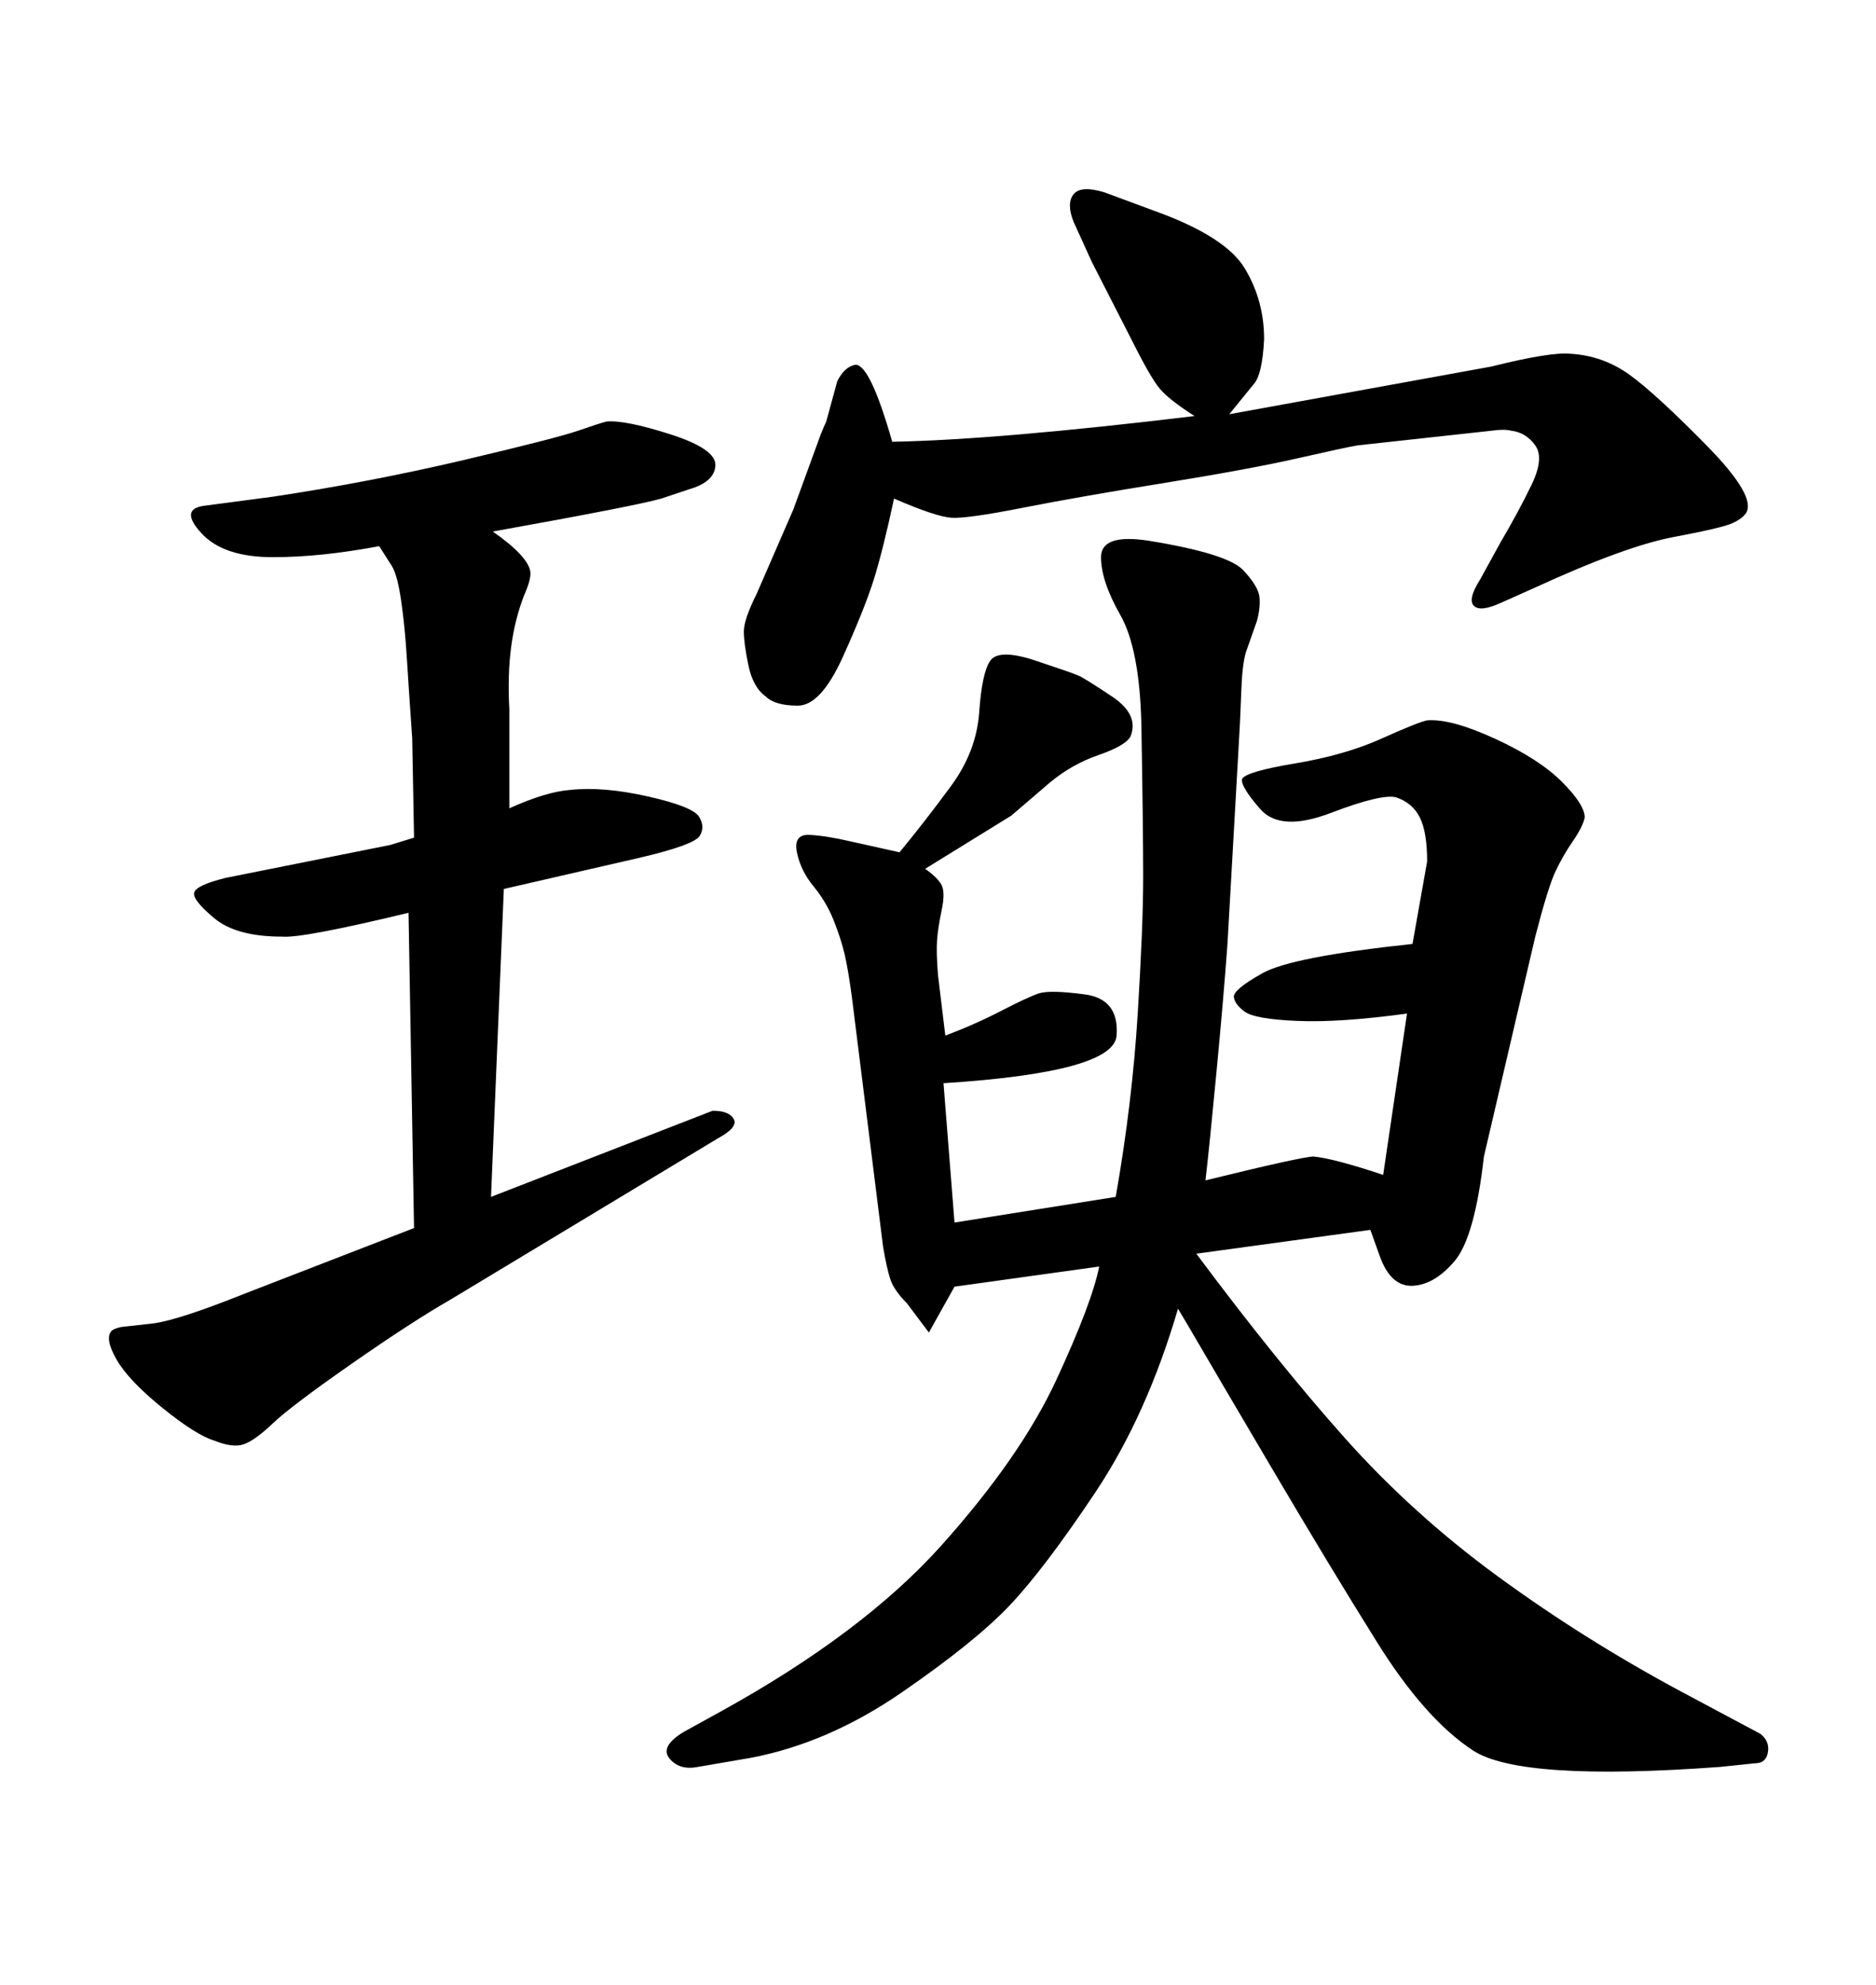 <svg xmlns="http://www.w3.org/2000/svg" xmlns:xlink="http://www.w3.org/1999/xlink" width="300" height="317.285"><path d="M192.77 188.67L192.77 188.67Q208.30 184.86 210.06 184.86L210.06 184.86Q213.28 185.16 221.19 187.79L221.19 187.79L225 162.01Q214.16 163.48 207.42 163.18Q200.68 162.89 199.07 161.72Q197.46 160.55 197.31 159.38Q197.17 158.20 201.86 155.57Q206.54 152.93 225.88 150.88L225.88 150.88L228.22 137.70Q228.22 133.01 227.05 130.66Q225.88 128.32 223.24 127.44L223.24 127.44Q220.90 126.86 212.84 129.93Q204.79 133.01 201.56 129.35Q198.34 125.68 198.63 124.51L198.63 124.51Q199.22 123.34 207.13 122.02Q215.04 120.70 220.90 118.07Q226.76 115.43 228.22 115.14L228.22 115.14Q232.03 114.84 239.06 118.07Q246.09 121.29 249.76 124.95Q253.42 128.61 253.42 130.66L253.42 130.66Q253.13 132.13 251.51 134.47Q249.90 136.82 248.73 139.31Q247.56 141.80 245.51 149.71L245.51 149.71L237.30 184.86Q235.84 197.75 232.62 201.56Q229.39 205.37 225.88 205.52Q222.36 205.66 220.61 200.68L220.61 200.68L219.14 196.58L191.31 200.39Q204.20 217.68 215.04 229.83Q225.88 241.99 239.50 251.95Q253.13 261.91 268.36 270.12L268.36 270.12L281.54 277.15Q283.01 278.32 282.71 280.08Q282.42 281.84 280.66 281.84L280.66 281.84L275.10 282.42Q243.16 284.77 235.55 279.79Q227.93 274.80 220.31 262.65Q212.70 250.49 203.03 234.08Q193.36 217.68 191.75 214.89Q190.14 212.11 188.38 209.18L188.38 209.18Q183.40 226.17 175.20 238.48Q166.99 250.78 161.43 256.64Q155.86 262.50 144.14 270.56Q132.42 278.61 120.12 280.96L120.12 280.96L111.62 282.42Q108.69 283.01 107.08 281.10Q105.47 279.20 109.28 276.86L109.28 276.86L115.14 273.63Q137.99 261.04 150.59 246.97Q163.18 232.91 168.90 220.61Q174.61 208.30 175.78 202.44L175.78 202.44L152.64 205.66L148.54 212.99L145.02 208.30Q142.97 206.25 142.38 204.49Q141.80 202.73 141.21 199.22L141.21 199.22L136.23 159.38Q135.64 154.98 135.06 152.49Q134.47 150 133.30 147.07Q132.13 144.14 130.08 141.65Q128.03 139.16 127.44 136.23Q126.86 133.30 129.49 133.45Q132.13 133.59 135.94 134.47L135.94 134.47L143.85 136.23Q147.95 131.25 152.05 125.68Q156.15 120.12 156.59 113.82Q157.03 107.52 158.35 105.62Q159.67 103.71 165.23 105.47L165.23 105.47Q171.39 107.52 172.41 107.96Q173.44 108.40 177.83 111.33Q182.23 114.26 180.76 117.77L180.76 117.77Q179.88 119.24 175.63 120.70Q171.39 122.17 167.87 125.10L167.87 125.10L161.72 130.37L147.95 138.87Q150 140.33 150.59 141.50Q151.17 142.68 150.59 145.46Q150 148.24 149.85 150.29Q149.71 152.34 150 155.86L150 155.86L151.17 165.53Q155.86 163.77 160.11 161.57Q164.36 159.38 166.11 158.79Q167.87 158.20 173.44 158.94Q179.00 159.67 178.56 165.53Q178.13 171.39 150.88 173.14L150.88 173.14L152.64 195.41L178.42 191.31Q181.05 176.37 181.93 162.16Q182.81 147.95 182.81 140.19Q182.81 132.42 182.52 115.72L182.52 115.72Q182.23 103.71 179.15 98.29Q176.07 92.87 176.07 89.06Q176.07 85.25 183.69 86.43L183.69 86.43Q196.29 88.48 198.78 91.11Q201.27 93.75 201.42 95.51Q201.56 97.27 200.98 99.32L200.98 99.32L199.22 104.30Q198.63 106.35 198.49 110.74Q198.34 115.14 198.05 119.82L198.05 119.82L196.29 150.88Q195.70 159.08 194.53 171.39Q193.36 183.69 192.77 188.67ZM191.02 66.50L191.02 66.50Q186.91 63.87 185.45 62.11Q183.98 60.35 181.05 54.49L181.05 54.49L174.61 41.89L171.68 35.45Q170.51 32.52 171.68 31.05Q172.85 29.59 176.66 30.76L176.66 30.76L184.57 33.69Q196.00 37.79 199.07 42.92Q202.15 48.05 202.15 54.20L202.15 54.20Q201.86 60.06 200.39 61.52L200.39 61.52L196.58 66.21L238.48 58.59Q247.85 56.25 251.07 56.54L251.07 56.54Q256.35 56.84 260.60 59.91Q264.84 62.99 272.90 71.19Q280.96 79.39 279.20 82.03L279.20 82.03Q278.61 82.91 277.00 83.64Q275.39 84.38 267.63 85.84Q259.86 87.30 245.21 94.04L245.21 94.04L239.94 96.39Q236.72 97.85 235.69 96.83Q234.67 95.80 236.72 92.58L236.72 92.58L239.94 86.72Q242.87 81.74 244.92 77.49Q246.97 73.24 245.51 71.19Q244.04 69.14 241.70 68.85L241.70 68.85Q240.53 68.55 238.48 68.85L238.48 68.85L217.09 71.19Q215.33 71.48 207.57 73.24Q199.80 75 186.18 77.20Q172.56 79.39 163.62 81.15Q154.69 82.91 152.20 82.76Q149.71 82.62 142.97 79.69L142.97 79.69Q141.21 87.89 139.75 92.58Q138.28 97.27 134.77 105.03Q131.25 112.79 127.59 112.79Q123.93 112.79 122.46 111.33L122.46 111.33Q120.41 109.86 119.68 106.35Q118.95 102.83 118.95 100.93Q118.95 99.02 121.00 94.92L121.00 94.92L126.86 81.45L131.25 69.43Q131.84 67.97 132.13 67.38L132.13 67.38L133.89 60.94Q135.06 58.59 136.82 58.30L136.82 58.30Q139.16 58.30 142.68 70.61L142.68 70.61Q159.38 70.31 191.02 66.50ZM80.57 142.09L78.52 191.31L113.96 177.54Q116.60 177.54 117.33 178.86Q118.07 180.18 114.84 181.93L114.84 181.93L72.07 207.71Q65.92 211.23 56.25 217.97Q46.58 224.71 43.65 227.49Q40.72 230.27 38.96 230.86Q37.21 231.45 34.28 230.27L34.28 230.27Q31.35 229.39 25.93 225Q20.51 220.61 18.60 217.24Q16.70 213.87 17.87 212.70L17.87 212.70Q18.16 212.40 19.34 212.11L19.34 212.11L24.61 211.52Q28.71 210.94 38.96 206.84L38.96 206.84L66.21 196.29L65.33 145.90Q48.34 150 45.12 149.71L45.12 149.71Q37.79 149.71 34.28 146.78Q30.76 143.85 31.05 142.68Q31.35 141.50 36.04 140.33L36.04 140.33L41.89 139.16L62.40 135.06L66.21 133.89L65.92 118.07Q65.33 109.57 65.04 104.88Q64.75 100.20 64.16 96.09Q63.57 91.99 62.70 90.53L62.70 90.53L60.64 87.30Q51.27 89.06 43.65 89.06L43.65 89.06Q35.74 89.06 32.23 85.25Q28.71 81.45 32.52 80.86L32.52 80.86L43.65 79.39Q59.18 77.05 74.12 73.54Q89.06 70.02 92.43 68.85Q95.80 67.68 96.97 67.38L96.97 67.38Q99.90 67.09 107.23 69.43Q114.55 71.78 114.40 74.41Q114.26 77.05 110.16 78.22L110.16 78.22L105.76 79.69Q101.66 80.86 78.81 84.96L78.81 84.96Q81.74 87.01 83.20 88.62Q84.67 90.23 84.81 91.41Q84.96 92.58 83.79 95.21L83.79 95.21Q82.32 99.02 81.74 103.42Q81.15 107.81 81.45 113.38L81.45 113.38L81.45 129.20Q87.30 126.56 91.11 126.27L91.11 126.27Q96.39 125.68 103.56 127.29Q110.74 128.91 111.77 130.52Q112.79 132.13 111.91 133.59L111.91 133.59Q111.04 135.06 102.25 137.11L102.25 137.11L80.57 142.09Z"/></svg>
